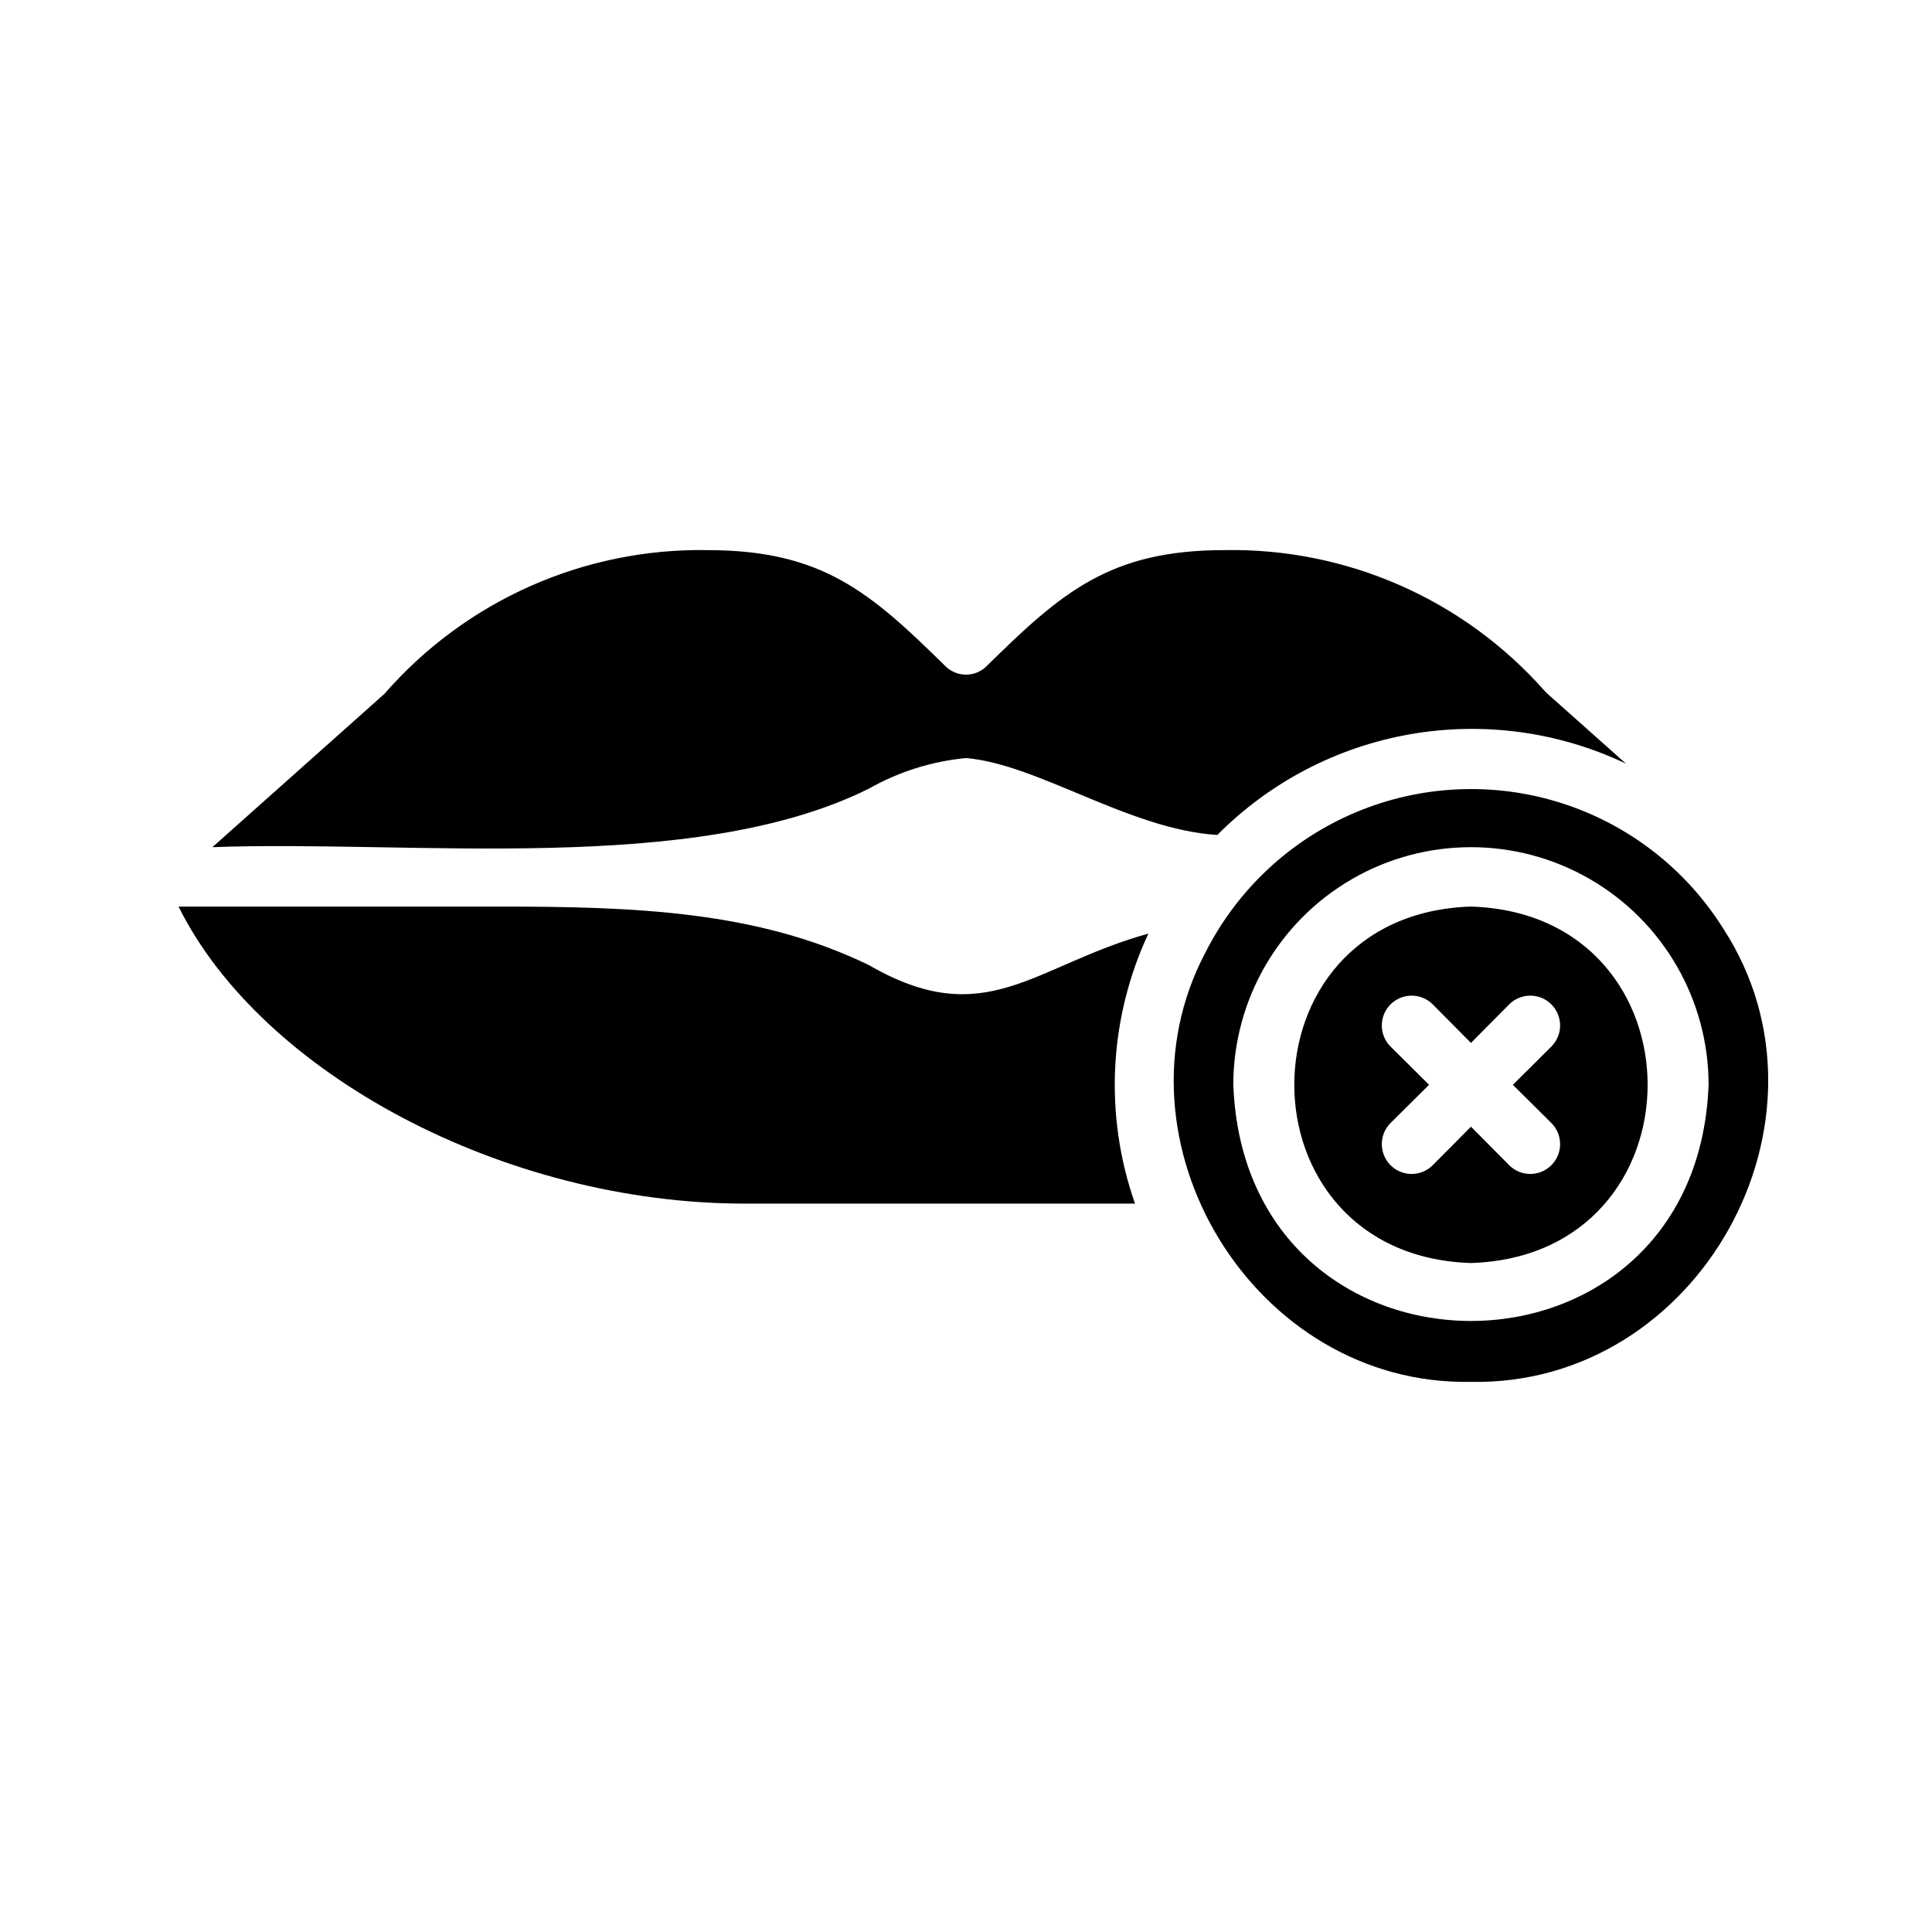 <?xml version="1.0" encoding="UTF-8"?>
<!-- Uploaded to: ICON Repo, www.iconrepo.com, Generator: ICON Repo Mixer Tools -->
<svg fill="#000000" width="800px" height="800px" version="1.1" viewBox="144 144 512 512" xmlns="http://www.w3.org/2000/svg">
 <g>
  <path d="m374.26 353c7.914-4.481 16.688-7.242 25.742-8.109 19.207 1.652 43.141 18.895 66.598 20.387 13.867-13.984 31.742-23.316 51.148-26.703 19.406-3.383 39.383-0.652 57.168 7.812l-20.781-18.5c-0.309-0.27-0.598-0.559-0.867-0.867-21.441-24.227-52.43-37.836-84.781-37.234-30.309 0-43.059 11.098-62.977 30.699v0.004c-1.453 1.473-3.438 2.301-5.508 2.301s-4.059-0.828-5.512-2.301c-19.918-19.602-32.668-30.699-62.977-30.699v-0.004c-32.773-0.559-64.117 13.387-85.648 38.102l-45.578 40.621c52.586-1.969 127.45 7.633 173.97-15.508z"/>
  <path d="m374.26 399.76c-29.52-14.328-61.797-15.508-97.93-15.508h-85.016c21.965 44.242 86.277 78.719 150.12 78.719l103.36 0.004c-8.23-23.398-6.961-49.09 3.543-71.559-30.465 8.422-43.059 26.293-74.074 8.344z"/>
  <path d="m600.73 390.16c-9.934-15.887-25.195-27.715-43.055-33.371-17.859-5.656-37.148-4.773-54.414 2.496-17.266 7.269-31.383 20.445-39.82 37.172-26.371 49.828 12.754 114.85 70.379 113.75 60.457 1.18 99.66-69.512 66.91-120.05zm-129.89 41.328c0-22.5 12.004-43.293 31.488-54.539 19.484-11.25 43.488-11.25 62.977 0 19.484 11.246 31.488 32.039 31.488 54.539-3.152 83.441-122.8 83.441-125.95 0z"/>
  <path d="m533.82 384.25c-62.426 1.969-62.426 92.496 0 94.465 62.426-1.969 62.426-92.496 0-94.465zm21.332 57.387c3.066 3.09 3.055 8.078-0.023 11.156-3.078 3.078-8.066 3.09-11.156 0.023l-10.152-10.234-10.156 10.234c-3.09 3.066-8.078 3.055-11.156-0.023s-3.086-8.066-0.023-11.156l10.234-10.152-10.234-10.156c-3.062-3.09-3.055-8.078 0.023-11.156s8.066-3.086 11.156-0.023l10.156 10.234 10.156-10.234h-0.004c3.09-3.062 8.078-3.055 11.156 0.023 3.078 3.078 3.09 8.066 0.023 11.156l-10.234 10.156z"/>
 </g>
</svg>